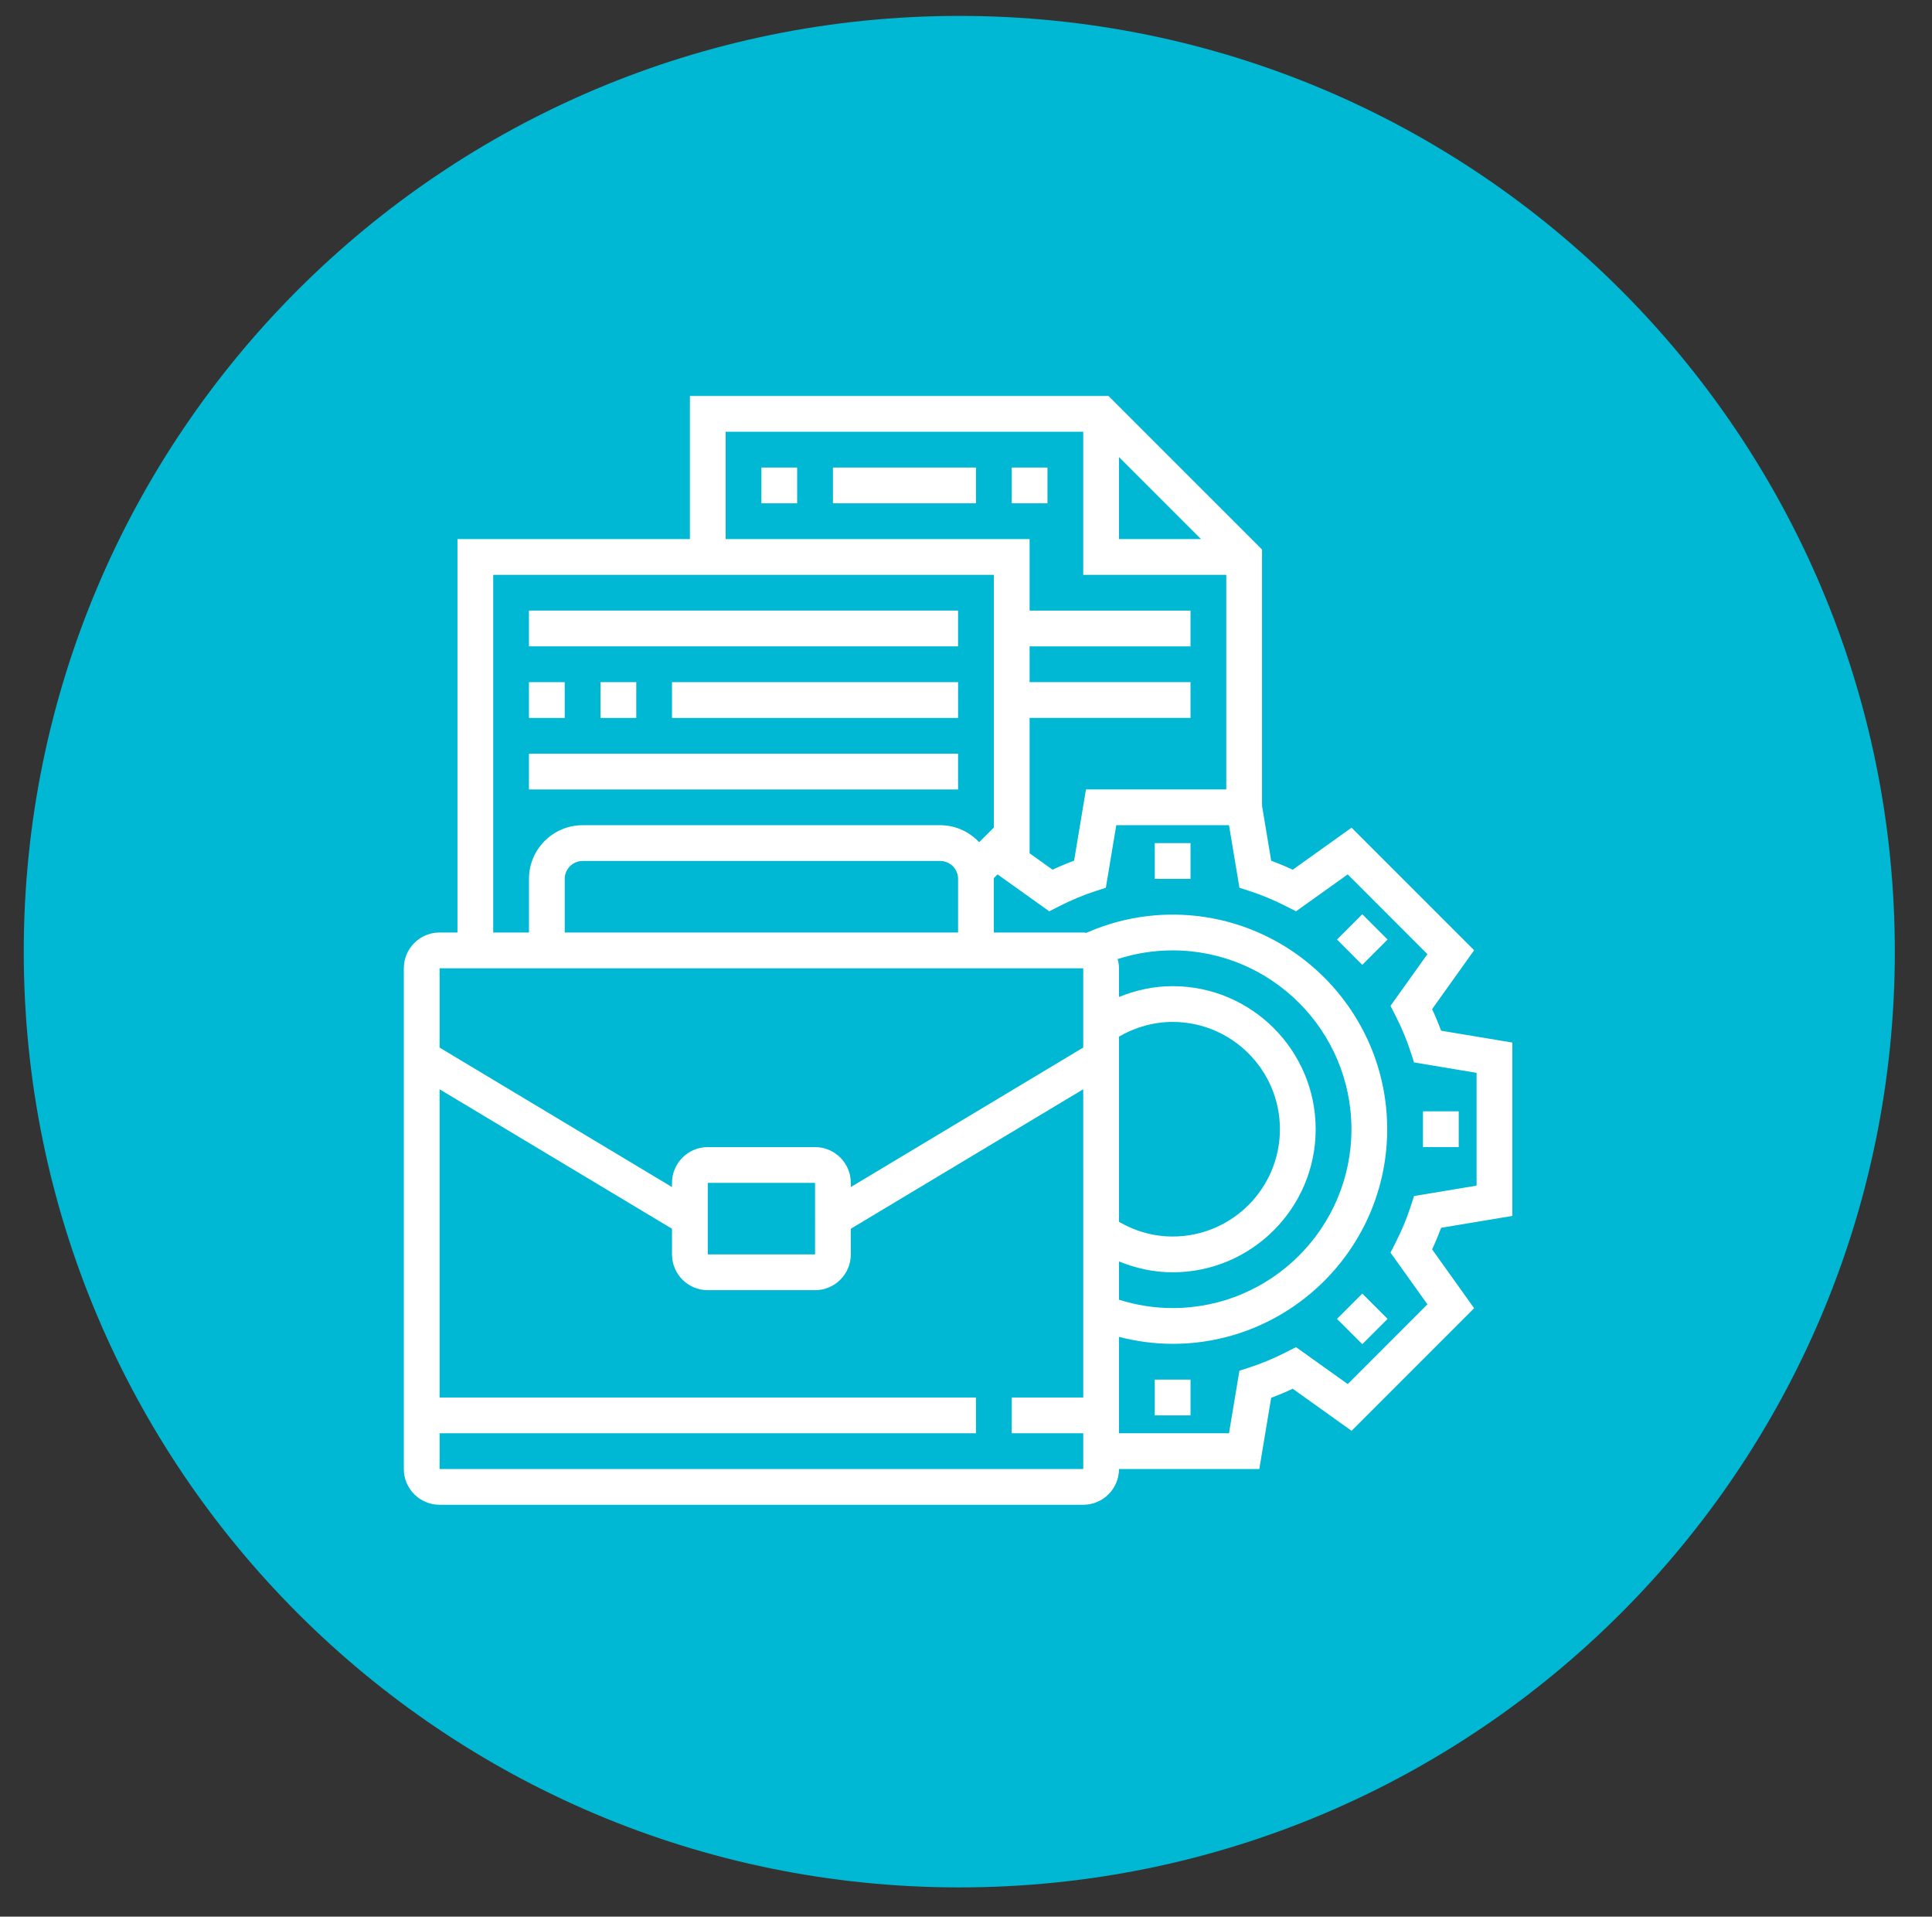 <svg xmlns="http://www.w3.org/2000/svg" width="122" height="121" viewBox="0 0 122 121" fill="none"><rect x="0" y="0" width="122" height="121" fill="#333333" stroke="none"/><path d="M60.576 119.156C93.203 119.156 119.652 92.707 119.652 60.08C119.652 27.453 93.203 1.004 60.576 1.004C27.949 1.004 1.5 27.453 1.5 60.08C1.5 92.707 27.949 119.156 60.576 119.156Z" fill="#00B8D3"></path><g clip-path="url(#clip0_7548_25743)"><path d="M95.5 76.763V65.819L91.002 65.07C90.834 64.615 90.644 64.161 90.433 63.708L93.087 59.992L85.347 52.253L81.632 54.908C81.179 54.696 80.725 54.507 80.271 54.338L79.694 50.874V34.694L70 25H43.565V34.032H28.887V58.871H27.758C26.513 58.871 25.5 59.884 25.5 61.129V92.742C25.5 93.987 26.513 95 27.758 95H68.403C69.649 95 70.661 93.987 70.661 92.742H79.521L80.271 88.245C80.723 88.077 81.178 87.887 81.632 87.675L85.347 90.33L93.087 82.591L90.433 78.875C90.644 78.422 90.834 77.968 91.002 77.514L95.5 76.763ZM70.661 28.855L75.839 34.032H70.661V28.855ZM45.823 27.258H68.403V36.29H77.436V49.839H68.576L67.826 54.336C67.373 54.504 66.919 54.693 66.465 54.906L65.016 53.87V45.323H75.177V43.065H65.016V40.806H75.177V38.548H65.016V34.032H45.823V27.258ZM31.145 36.29H62.758V52.257L62.75 52.252L61.831 53.171C61.212 52.514 60.342 52.097 59.371 52.097H36.79C34.923 52.097 33.403 53.617 33.403 55.484V58.871H31.145V36.29ZM35.661 58.871V55.484C35.661 54.861 36.169 54.355 36.79 54.355H59.371C59.993 54.355 60.5 54.861 60.5 55.484V58.871H35.661ZM68.403 61.129V66.135L53.726 74.942V74.677C53.726 73.432 52.713 72.419 51.468 72.419H44.694C43.448 72.419 42.435 73.432 42.435 74.677V74.942L27.758 66.135V61.129H68.403ZM70.661 65.443C71.69 64.847 72.846 64.516 74.048 64.516C77.784 64.516 80.823 67.554 80.823 71.29C80.823 75.026 77.784 78.064 74.048 78.064C72.844 78.064 71.69 77.734 70.661 77.137V65.443ZM70.661 79.638C71.732 80.073 72.871 80.323 74.048 80.323C79.029 80.323 83.081 76.271 83.081 71.29C83.081 66.31 79.029 62.258 74.048 62.258C72.872 62.258 71.732 62.506 70.661 62.94V61.129C70.661 60.927 70.627 60.735 70.575 60.548C71.691 60.187 72.853 60 74.048 60C80.274 60 85.339 65.065 85.339 71.29C85.339 77.516 80.274 82.581 74.048 82.581C72.888 82.581 71.753 82.398 70.661 82.054V79.638ZM51.469 79.194H44.694V74.677H51.468L51.469 79.194ZM27.758 92.742V90.484H61.629V88.226H27.758V68.768L42.435 77.574V79.194C42.435 80.439 43.448 81.452 44.694 81.452H51.468C52.713 81.452 53.726 80.439 53.726 79.194V77.574L68.403 68.768L68.404 88.226H63.887V90.484H68.404V92.742H27.758ZM90.137 82.345L85.104 87.379L81.839 85.048L81.227 85.359C80.457 85.753 79.681 86.078 78.919 86.323L78.266 86.536L77.608 90.484H70.661V84.399C71.762 84.684 72.895 84.839 74.048 84.839C81.519 84.839 87.597 78.761 87.597 71.29C87.597 63.819 81.519 57.742 74.048 57.742C72.151 57.742 70.324 58.135 68.605 58.891C68.538 58.886 68.472 58.871 68.403 58.871H62.758V55.484C62.758 55.469 62.754 55.456 62.754 55.441L62.993 55.202L66.258 57.533L66.87 57.221C67.64 56.827 68.416 56.503 69.178 56.257L69.831 56.045L70.489 52.097H77.608L78.266 56.045L78.919 56.257C79.681 56.504 80.457 56.828 81.227 57.221L81.839 57.533L85.104 55.202L90.137 60.236L87.806 63.501L88.117 64.112C88.51 64.881 88.834 65.656 89.081 66.421L89.293 67.073L93.242 67.731V74.851L89.293 75.508L89.081 76.161C88.834 76.926 88.509 77.701 88.117 78.47L87.806 79.081L90.137 82.345Z" fill="white"></path><path d="M72.92 53.227H75.178V55.485H72.92V53.227Z" fill="white"></path><path d="M84.428 59.315L86.024 57.719L87.621 59.315L86.024 60.912L84.428 59.315Z" fill="white"></path><path d="M89.856 70.16H92.114V72.418H89.856V70.16Z" fill="white"></path><path d="M84.428 83.264L86.024 81.668L87.621 83.264L86.024 84.861L84.428 83.264Z" fill="white"></path><path d="M72.92 87.098H75.178V89.356H72.92V87.098Z" fill="white"></path><path d="M33.402 38.547H60.499V40.805H33.402V38.547Z" fill="white"></path><path d="M33.402 43.066H35.66V45.325H33.402V43.066Z" fill="white"></path><path d="M37.92 43.066H40.178V45.325H37.92V43.066Z" fill="white"></path><path d="M42.435 43.066H60.5V45.325H42.435V43.066Z" fill="white"></path><path d="M33.402 47.582H60.499V49.84H33.402V47.582Z" fill="white"></path><path d="M48.08 29.516H50.338V31.774H48.08V29.516Z" fill="white"></path><path d="M52.598 29.516H61.63V31.774H52.598V29.516Z" fill="white"></path><path d="M63.887 29.516H66.145V31.774H63.887V29.516Z" fill="white"></path></g><defs><clipPath id="clip0_7548_25743"><rect width="70" height="70" fill="white" transform="translate(25.5 25)"></rect></clipPath></defs></svg>